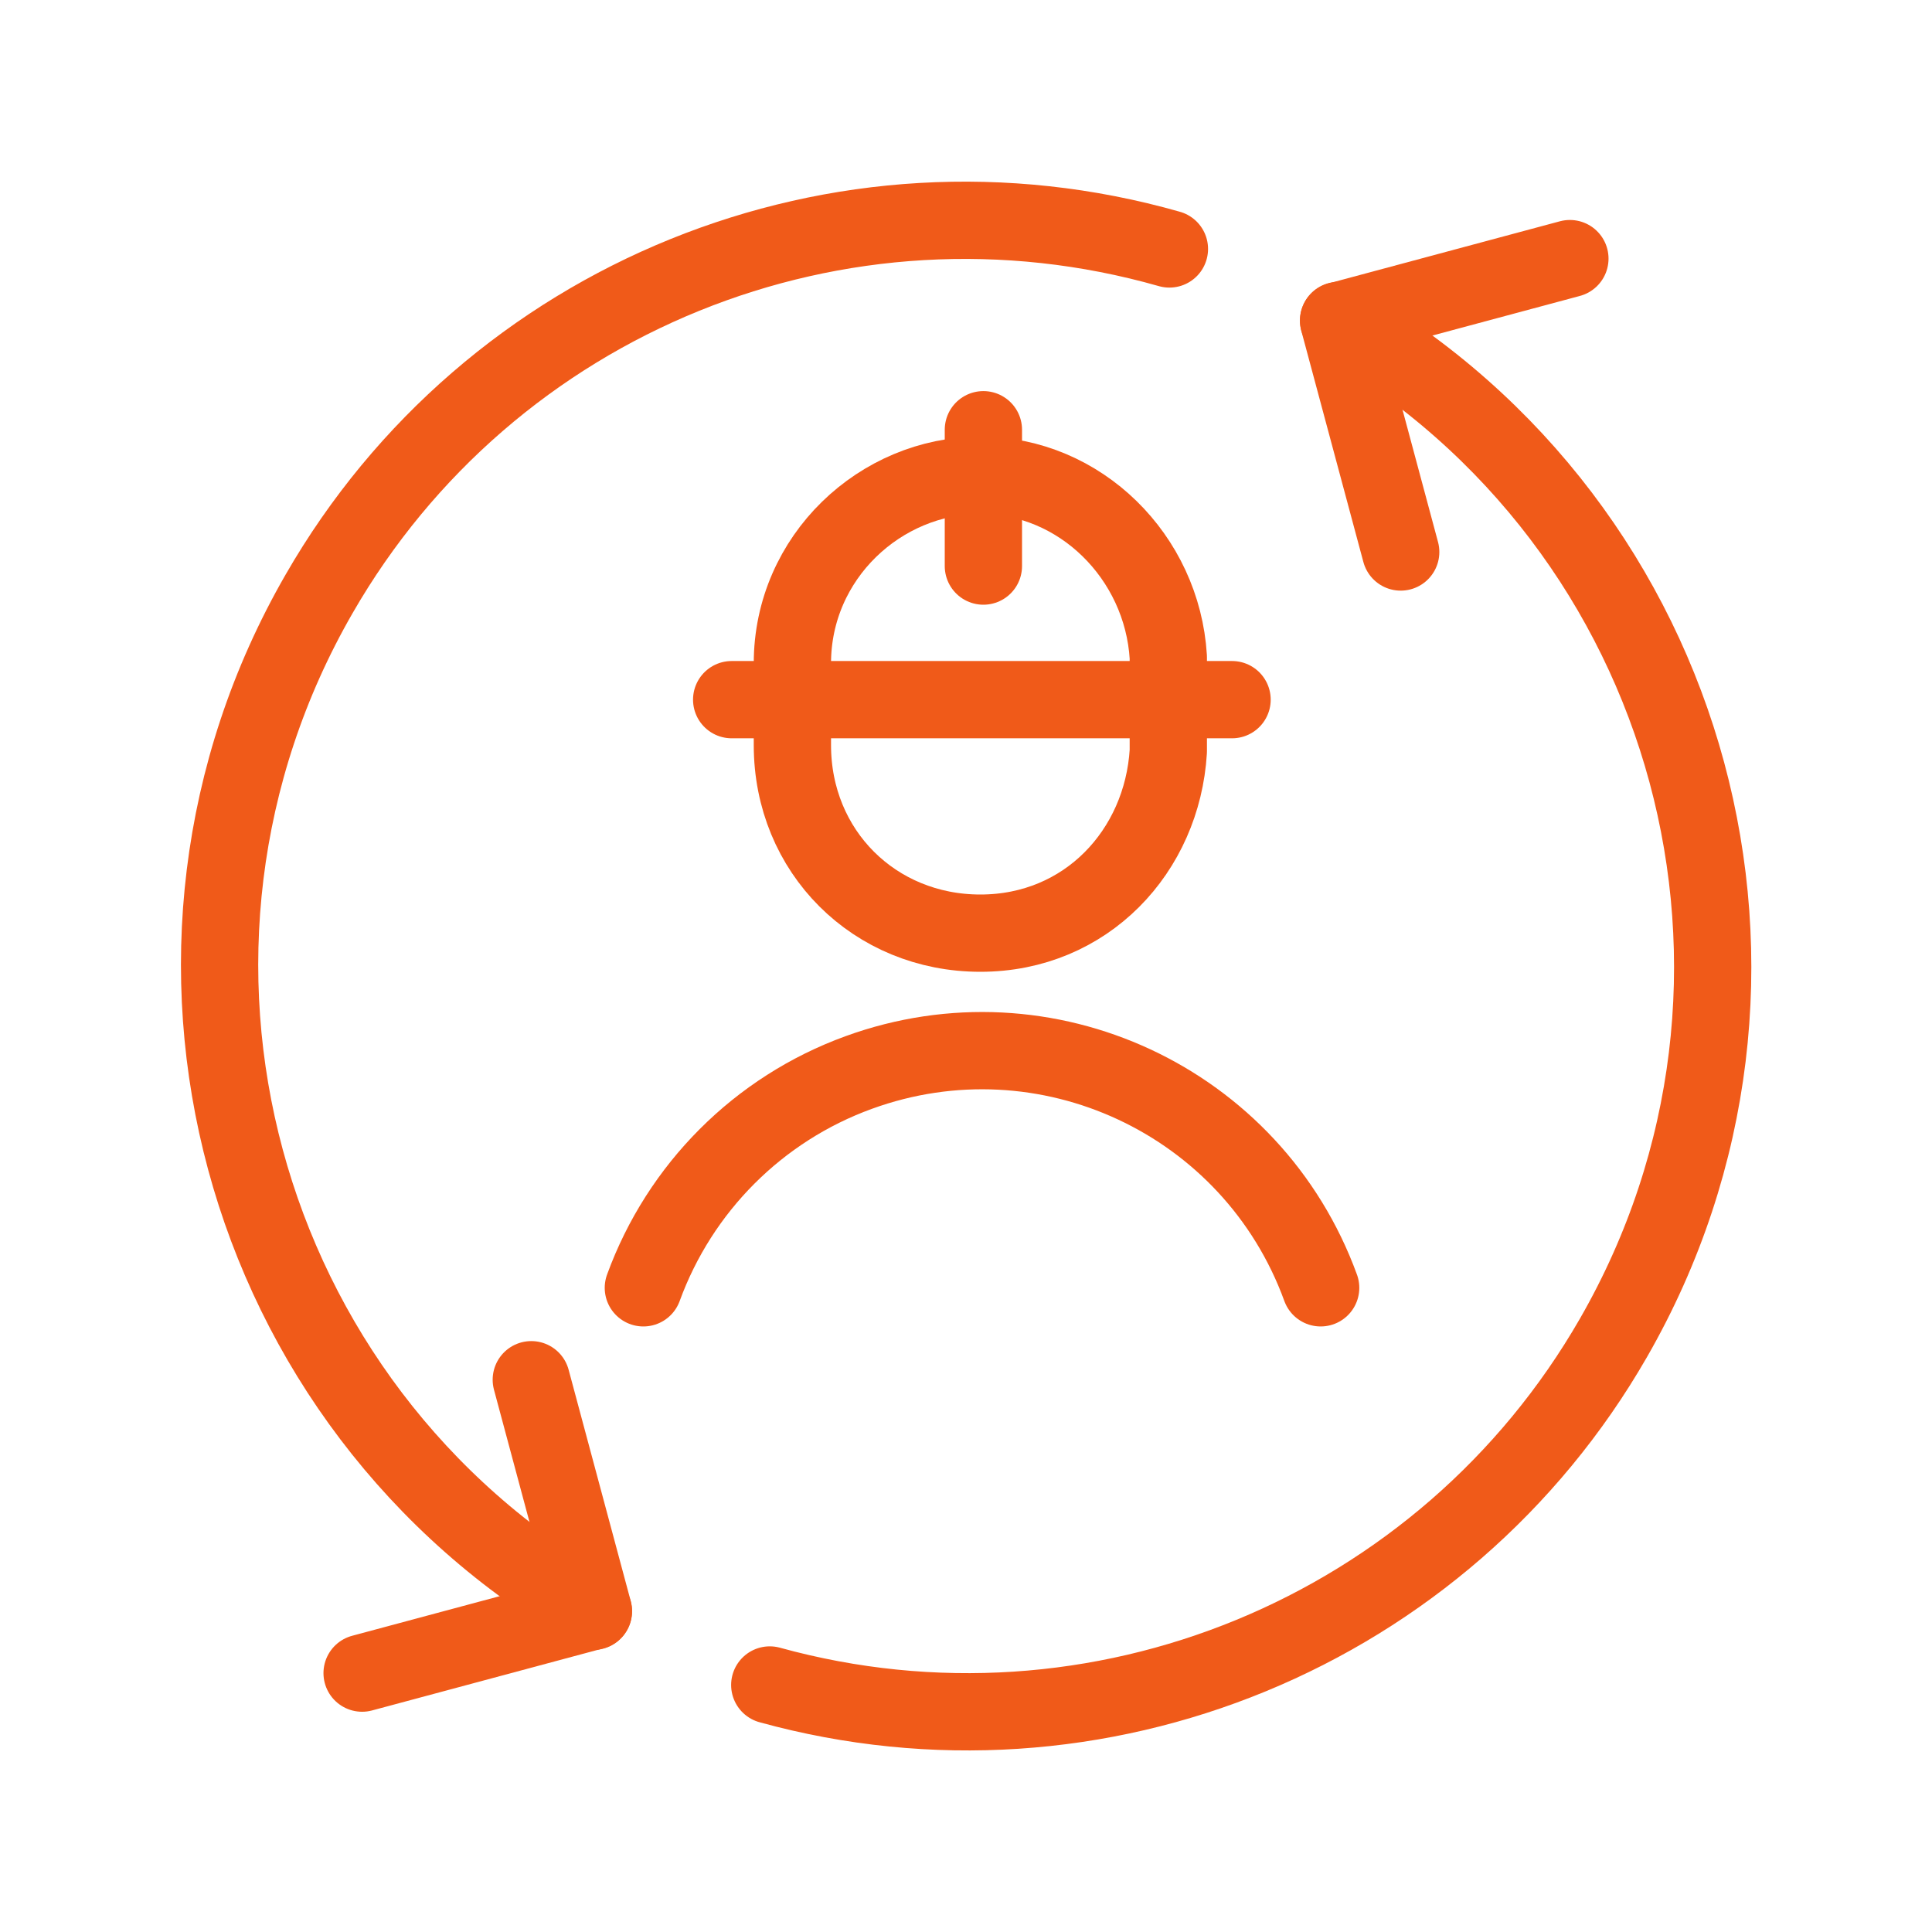 <?xml version="1.0" encoding="UTF-8"?>
<svg id="Layer_1" data-name="Layer 1" xmlns="http://www.w3.org/2000/svg" viewBox="0 0 70 70">
  <defs>
    <style>
      .cls-1 {
        fill: none;
        stroke: #f05a19;
        stroke-linecap: round;
        stroke-linejoin: round;
        stroke-width: 2.8px;
      }
    </style>
  </defs>
  <path class="cls-1" d="M21.5,58.38c-12.93-7.43-17.38-23.94-9.94-36.86,6.18-10.75,18.88-15.9,30.81-12.5"/>
  <path class="cls-1" d="M48.5,11.61c12.93,7.43,17.39,23.93,9.96,36.86-6.13,10.67-18.71,15.85-30.57,12.58"/>
  <path class="cls-1" d="M13.12,60.62l8.38-2.25-2.25-8.38"/>
  <path class="cls-1" d="M56.88,9.37l-8.38,2.25,2.25,8.38"/>
  <path class="cls-1" d="M47.85,46.66c-2.47-6.78-9.96-10.27-16.74-7.8-3.63,1.32-6.48,4.18-7.8,7.8"/>
  <g>
    <line class="cls-1" x1="35.63" y1="15.57" x2="35.63" y2="20.51"/>
    <line class="cls-1" x1="26.51" y1="25.35" x2="44.64" y2="25.35"/>
    <path class="cls-1" d="M42.33,23.81c-.22-3.63-3.19-6.59-6.81-6.59s-6.81,2.97-6.81,6.81v2.97c0,3.85,2.97,6.81,6.81,6.81s6.59-2.97,6.81-6.59v-3.3h0v-.11Z"/>
  </g>
</svg>